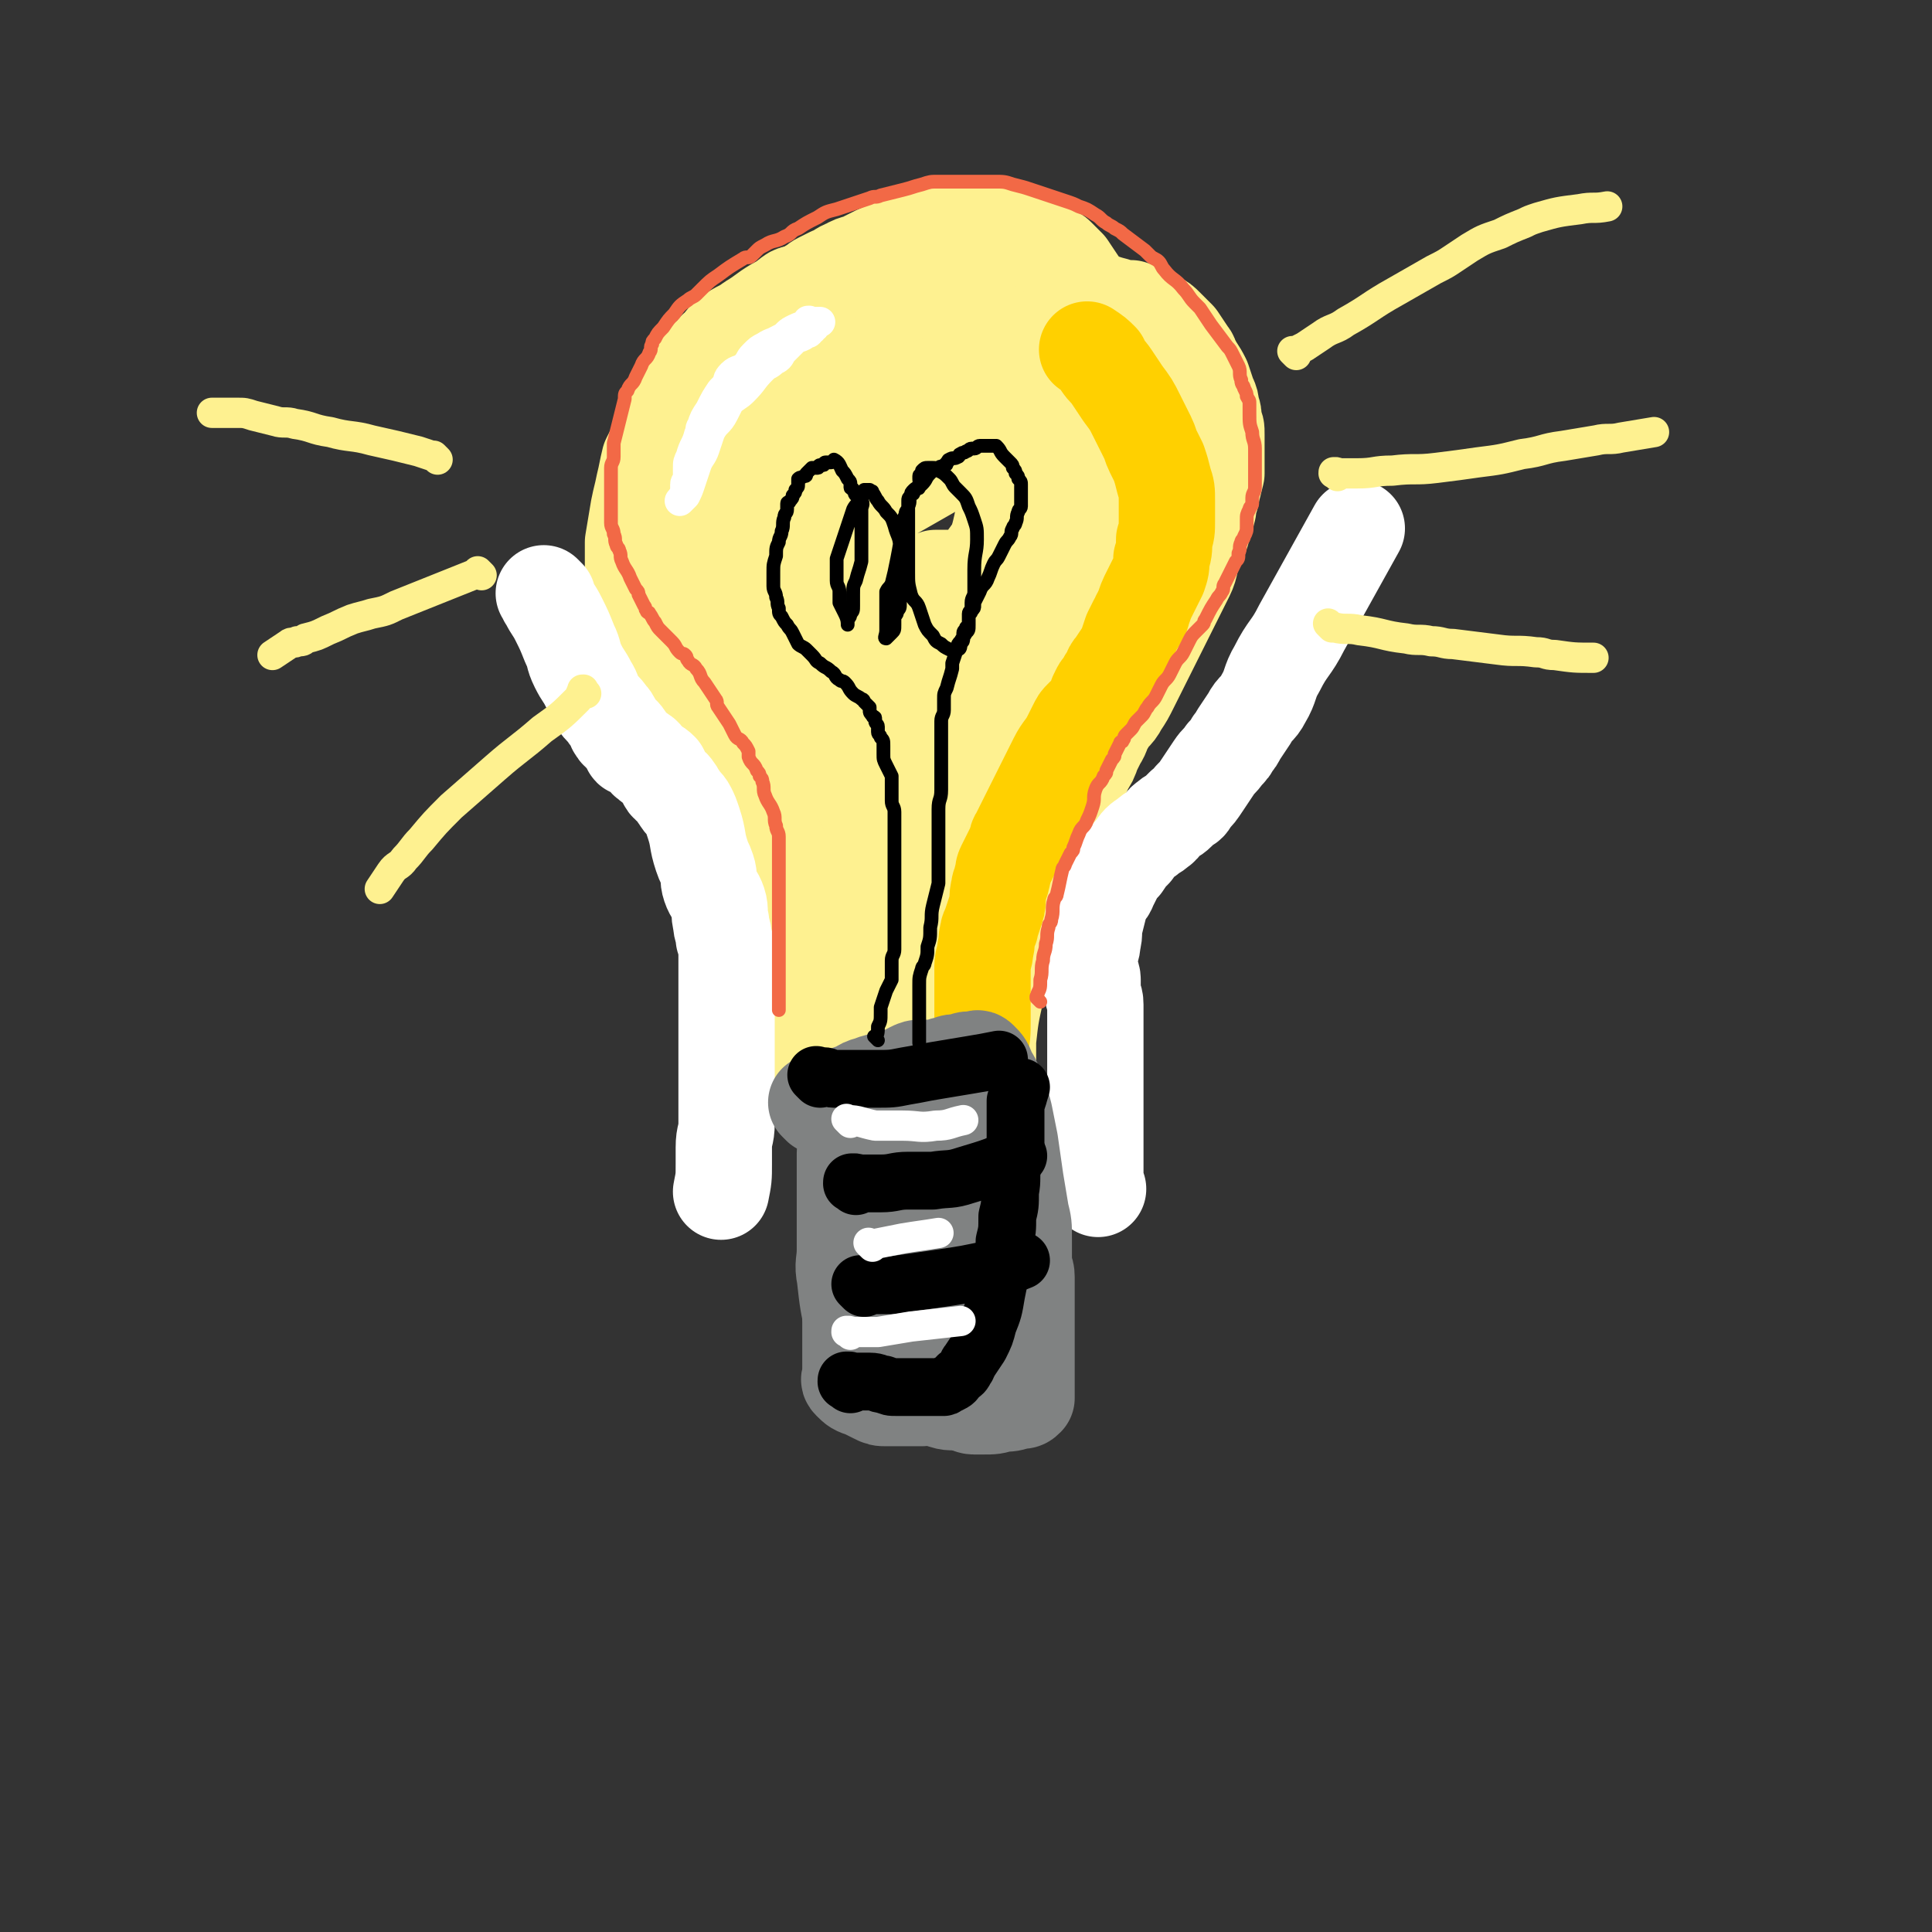 <svg viewBox='0 0 702 702' version='1.1' xmlns='http://www.w3.org/2000/svg' xmlns:xlink='http://www.w3.org/1999/xlink'><rect x="0" y="0" width="702" height="702" fill="#333333" stroke="none"/><g fill='none' stroke='#FEF190' stroke-width='35' stroke-linecap='round' stroke-linejoin='round'><path d='M293,394c-1,-1 -1,-1 -1,-1 -1,-1 0,0 0,0 0,0 0,0 0,0 0,0 0,0 0,0 -1,-1 0,0 0,0 0,0 0,0 0,0 0,0 0,0 0,0 -1,-1 0,0 0,0 0,0 0,0 0,0 1,-1 1,-1 1,-3 1,-3 1,-3 2,-7 1,-4 1,-4 2,-8 1,-2 1,-2 1,-5 1,-2 1,-3 1,-5 0,-2 0,-2 -1,-4 0,-2 0,-2 -1,-4 0,-2 0,-2 -1,-4 0,-1 0,-1 -1,-2 -1,-1 -1,-1 -2,-2 -3,-3 -3,-3 -5,-6 -2,-2 -2,-2 -4,-5 -1,-1 -1,-2 -2,-3 -1,-2 -2,-1 -3,-3 -2,-2 -2,-2 -4,-5 -2,-3 -2,-3 -4,-6 -2,-3 -2,-3 -4,-6 -2,-3 -1,-3 -3,-6 -1,-3 -1,-3 -3,-6 -1,-2 -2,-2 -3,-4 -1,-2 0,-2 -1,-4 -2,-6 -2,-5 -4,-11 -2,-5 -2,-6 -4,-11 -2,-5 -2,-4 -4,-9 -1,-3 -1,-3 -2,-7 -1,-2 0,-3 -1,-5 0,-2 -1,-2 -1,-4 -1,-5 -1,-5 -1,-10 0,-9 -1,-10 0,-19 0,-5 1,-5 2,-9 1,-6 2,-5 3,-11 1,-4 0,-5 2,-9 1,-4 2,-3 4,-7 1,-3 1,-3 2,-6 1,-2 1,-1 2,-3 1,-2 1,-2 2,-4 3,-5 3,-5 6,-9 4,-5 4,-5 8,-10 2,-3 2,-3 5,-5 3,-3 3,-2 6,-5 6,-5 5,-5 11,-10 5,-4 5,-4 11,-8 5,-4 5,-4 11,-7 6,-3 7,-2 13,-4 3,-1 3,-1 6,-2 2,-1 2,0 4,-1 4,-1 3,-1 7,-2 3,-1 3,-1 7,-1 2,0 2,0 4,0 2,0 2,0 4,0 2,0 2,0 4,0 5,0 5,0 10,0 8,1 7,1 15,2 4,1 5,0 9,1 4,1 3,1 7,2 2,1 2,1 4,1 1,0 1,0 2,0 3,1 3,1 5,2 2,1 2,1 4,2 2,1 2,1 4,3 2,2 2,2 4,4 2,3 2,3 4,6 1,1 0,1 1,2 2,4 2,3 4,7 1,3 1,3 2,6 1,2 1,2 1,4 1,2 1,3 1,5 1,3 1,2 1,5 0,3 0,3 0,6 0,2 0,2 0,4 0,2 0,2 0,4 -1,4 -1,4 -2,8 0,2 -1,1 -1,3 0,1 0,1 0,2 -1,4 -1,4 -2,7 -1,4 -2,4 -3,8 -2,4 -1,5 -3,9 -2,4 -2,4 -4,8 -2,4 -2,4 -4,8 -2,4 -2,4 -4,8 -2,4 -2,4 -4,8 -2,4 -2,4 -4,8 -2,4 -2,4 -4,7 -2,4 -3,3 -5,7 -2,3 -1,3 -3,6 -1,2 -1,2 -2,4 -1,3 -1,3 -3,6 -1,3 -1,3 -3,6 -2,5 -2,5 -5,9 -2,5 -3,4 -5,9 -2,4 -2,4 -4,8 -2,4 -2,4 -4,8 -2,4 -1,5 -3,9 -1,5 -2,4 -3,9 -1,2 -1,2 -1,4 -1,2 0,3 -1,5 0,2 -1,1 -1,3 -1,5 -1,5 -2,11 -2,9 -2,9 -3,18 0,3 0,4 0,7 0,3 -1,3 -1,6 0,2 0,3 0,5 0,2 0,2 0,4 0,2 0,2 0,3 0,1 0,1 0,2 0,2 0,2 0,3 0,1 0,1 0,1 0,1 0,1 -1,1 -1,1 -2,1 -3,2 -2,1 -2,2 -4,3 -2,1 -2,1 -5,2 -1,0 -1,0 -2,0 -3,1 -3,1 -6,2 -1,1 -1,1 -3,1 -1,0 -1,0 -2,0 0,0 0,0 -1,0 -1,0 -1,0 -2,0 -1,0 -1,1 -2,0 -3,-2 -3,-2 -5,-5 -2,-2 -1,-3 -3,-5 -1,-2 -1,-1 -2,-3 -1,-1 0,-2 -1,-3 -1,-3 -1,-3 -3,-6 -2,-4 -2,-4 -4,-8 -2,-4 -1,-5 -3,-9 -1,-4 -2,-3 -3,-7 -1,-1 0,-2 -1,-3 -1,-2 -2,-1 -3,-3 -2,-2 -1,-3 -3,-5 -1,-2 -1,-2 -3,-4 -2,-3 -3,-2 -5,-5 -1,-1 -1,-2 -2,-3 -5,-6 -5,-5 -10,-11 -2,-2 -1,-2 -3,-5 -1,-2 -1,-3 -3,-5 -2,-3 -2,-2 -4,-5 -2,-2 -2,-2 -3,-5 -3,-4 -3,-4 -5,-9 -2,-6 -2,-6 -4,-12 -2,-7 -2,-7 -3,-15 -1,-7 -1,-7 -2,-14 -1,-5 -1,-5 -2,-10 0,-4 0,-5 0,-9 -1,-5 -1,-5 -2,-10 -1,-4 0,-4 -1,-8 0,-3 0,-3 -1,-6 0,-3 0,-3 -1,-6 0,-3 -1,-2 -1,-5 0,-2 0,-2 0,-4 0,-1 0,-1 0,-2 0,-1 0,-1 0,-2 1,-6 1,-6 3,-11 2,-5 2,-5 5,-9 3,-5 3,-5 6,-9 3,-4 3,-4 7,-8 1,-2 1,-2 3,-3 5,-5 5,-5 10,-9 2,-2 2,-2 4,-3 3,-2 3,-1 6,-3 3,-1 2,-2 5,-3 7,-4 7,-3 14,-7 '/><path d='M273,286c-1,-1 -1,-1 -1,-1 -1,-1 0,0 0,0 0,0 0,0 0,0 0,0 0,0 0,0 -1,-1 0,0 0,0 0,0 0,0 0,0 0,0 0,0 0,0 -1,-1 -1,-1 -2,-2 -3,-4 -3,-4 -6,-8 -3,-4 -4,-4 -7,-8 -2,-3 -2,-3 -4,-6 -1,-2 -1,-2 -2,-4 -1,-2 -1,-2 -2,-4 -2,-3 -2,-2 -4,-5 -2,-3 -1,-3 -3,-6 -1,-2 -1,-1 -2,-3 -2,-4 -2,-4 -4,-9 -1,-3 -1,-3 -2,-6 -1,-2 -1,-2 -2,-4 -1,-2 -1,-2 -1,-5 -1,-3 -1,-3 -1,-6 0,-3 0,-3 0,-6 0,-3 0,-3 0,-6 1,-6 1,-6 2,-12 1,-5 1,-4 2,-9 1,-4 1,-5 2,-9 1,-2 1,-2 2,-4 2,-5 2,-5 4,-10 1,-3 0,-3 2,-6 2,-3 3,-3 5,-6 2,-2 2,-2 3,-5 1,-1 0,-1 1,-2 3,-4 4,-3 7,-7 3,-2 2,-3 5,-5 4,-3 4,-2 8,-5 5,-3 4,-3 9,-6 4,-2 4,-2 8,-4 3,-2 3,-2 7,-3 1,-1 1,-1 3,-1 10,-3 10,-3 20,-5 5,-1 5,-1 10,-1 4,0 5,0 9,0 4,0 3,1 7,1 1,0 2,0 3,0 2,0 2,1 4,1 2,1 2,1 4,1 2,1 2,1 4,1 1,0 1,0 2,0 1,0 1,0 2,1 3,1 3,1 5,3 3,2 3,2 5,5 2,2 2,2 4,5 2,3 2,3 4,6 1,2 2,2 3,4 1,1 1,2 2,3 1,2 2,1 3,3 1,1 0,1 1,2 1,1 1,1 2,2 1,1 1,1 3,2 0,0 1,0 1,0 0,0 -1,1 -2,1 -4,1 -4,1 -9,1 -7,1 -7,1 -15,1 -7,0 -7,0 -15,0 -5,0 -5,0 -10,0 -3,0 -4,0 -7,0 -4,1 -4,1 -8,2 -4,1 -4,1 -8,3 -7,4 -7,3 -13,8 -8,7 -8,7 -15,16 -8,10 -8,10 -14,22 -5,9 -5,10 -8,20 -2,7 -2,7 -2,15 0,8 0,9 1,17 1,8 1,8 3,15 1,5 1,5 3,9 2,5 2,5 5,10 3,5 3,5 6,10 3,5 3,5 7,10 3,4 3,4 6,7 2,2 3,2 5,3 3,2 2,2 5,3 2,1 2,1 4,0 3,-1 3,-1 5,-3 4,-5 4,-5 6,-11 3,-9 2,-9 3,-19 0,-5 -1,-5 -1,-10 -1,-6 0,-6 -1,-12 -2,-10 -2,-10 -5,-20 -1,-4 -1,-4 -3,-8 -1,-2 -1,-2 -2,-4 -1,-3 -1,-4 -2,-7 -1,-3 -1,-2 -2,-5 -1,-2 -1,-2 -1,-4 0,0 0,-1 0,-1 0,0 0,1 0,1 0,1 -1,1 -1,2 -3,16 -4,16 -6,32 -3,25 -3,26 -3,51 0,14 0,14 3,28 4,18 5,18 11,35 1,4 2,4 4,7 2,3 2,3 4,6 1,2 2,2 3,4 0,0 0,1 0,1 1,-3 2,-4 3,-8 4,-16 5,-16 8,-33 3,-19 3,-19 4,-39 1,-10 0,-11 -1,-21 -1,-8 -1,-7 -2,-15 -1,-7 -1,-8 -2,-15 -1,-5 -1,-5 -2,-10 0,-3 0,-3 0,-6 0,-2 -1,-2 -1,-4 0,-1 0,-1 0,-2 0,-1 -1,0 -1,-1 0,0 0,0 0,-1 0,0 0,-1 0,-1 0,2 0,3 -1,5 -4,16 -6,15 -9,31 -4,21 -4,21 -4,42 0,5 2,5 4,10 2,5 1,5 3,10 3,7 3,6 6,13 2,6 2,6 4,12 1,4 1,4 3,7 1,3 1,3 3,6 2,3 2,3 4,6 1,2 2,2 3,4 1,1 1,2 2,3 0,1 1,1 1,1 5,-5 6,-5 9,-11 8,-16 8,-17 14,-34 4,-11 3,-11 6,-22 '/><path d='M385,218c-1,-1 -1,-1 -1,-1 -1,-1 0,0 0,0 0,0 0,0 0,0 0,0 0,0 0,0 -1,-1 0,0 0,0 0,0 0,0 0,0 0,0 0,0 0,-1 0,-2 0,-2 0,-5 0,-2 0,-2 0,-5 0,0 0,0 0,0 0,1 0,1 -1,1 -4,4 -5,3 -9,8 -9,10 -9,10 -16,22 -6,10 -6,11 -11,22 -3,8 -4,8 -6,16 -2,7 -2,7 -3,14 -1,5 0,5 0,10 0,2 1,2 1,4 1,2 0,2 1,4 0,0 1,0 1,0 15,-15 15,-14 29,-30 8,-10 8,-10 15,-21 5,-8 4,-8 8,-16 3,-7 3,-8 6,-15 2,-6 3,-6 5,-12 3,-7 3,-7 5,-14 2,-6 2,-6 3,-12 1,-4 1,-4 2,-8 1,-2 0,-3 1,-5 0,-2 1,-2 1,-4 0,-1 0,-1 0,-2 0,-1 0,-2 -1,-2 -3,-1 -3,-1 -6,0 -9,3 -9,3 -17,8 -12,8 -13,7 -23,17 -9,9 -9,10 -16,20 -6,8 -6,8 -10,17 -3,6 -2,6 -4,12 -1,3 -1,3 -1,6 0,2 0,3 0,5 1,4 1,4 2,7 1,2 1,2 2,3 1,1 1,1 2,1 2,0 3,0 5,-1 7,-3 7,-2 13,-6 9,-7 9,-7 17,-16 7,-8 7,-9 13,-18 4,-7 3,-7 6,-14 2,-6 3,-6 4,-13 1,-5 1,-5 0,-10 0,-3 -1,-3 -2,-6 -2,-3 -2,-3 -4,-6 -1,-2 -1,-2 -3,-3 -2,-2 -2,-2 -4,-3 -4,-2 -4,-3 -9,-4 -3,-1 -3,-1 -7,-1 -4,0 -5,-1 -9,0 -6,1 -6,1 -12,3 -7,3 -7,3 -14,7 -7,4 -7,4 -14,8 -8,5 -8,4 -15,10 -6,5 -6,5 -11,11 -3,4 -3,4 -6,9 -4,5 -4,5 -7,11 -1,3 -1,3 -1,7 -1,4 -1,5 -1,9 0,3 0,3 1,6 0,2 0,2 1,4 1,1 1,2 2,2 2,1 3,0 5,0 6,0 6,0 11,-1 8,-2 8,-2 15,-5 4,-2 4,-2 8,-4 3,-2 3,-2 5,-4 5,-4 5,-4 9,-9 2,-2 2,-2 4,-5 1,-2 0,-2 1,-4 0,-2 1,-2 1,-3 0,-1 -1,-1 -1,-2 0,0 0,-1 0,-1 -1,0 -1,0 -3,0 -1,0 -1,0 -2,0 -5,2 -5,2 -10,5 -3,2 -3,3 -6,6 -1,1 -1,1 -2,2 0,1 -1,0 -1,1 -1,1 0,2 -1,2 -2,0 -2,-1 -5,-2 -4,-2 -4,-2 -8,-3 -4,-2 -5,-1 -9,-3 -5,-2 -5,-2 -10,-4 -4,-1 -3,-1 -7,-3 -3,-1 -4,-1 -7,-3 -2,-1 -1,-1 -3,-2 -1,-1 -2,0 -3,-1 -3,-2 -3,-2 -5,-4 -2,-2 -1,-3 -3,-5 -2,-3 -2,-3 -4,-6 -1,-3 -1,-3 -2,-6 -1,-3 0,-3 -1,-6 0,-3 -1,-2 -1,-5 0,-2 0,-2 0,-4 0,-2 0,-3 0,-5 0,-3 1,-2 1,-5 1,-3 1,-3 1,-6 1,-3 0,-3 1,-6 1,-3 1,-2 2,-5 1,-2 0,-2 1,-4 1,-2 2,-2 3,-4 1,-2 1,-2 2,-4 2,-3 2,-3 4,-5 2,-3 3,-2 5,-5 3,-2 2,-3 5,-5 3,-2 3,-2 6,-4 3,-2 2,-2 5,-4 2,-1 2,0 4,-1 2,-1 2,-1 3,-2 2,-1 1,-1 3,-2 2,-1 2,-1 4,-2 3,-1 3,-2 6,-3 3,-2 4,-1 7,-3 2,-1 2,-1 4,-2 2,-1 3,-1 5,-2 3,-1 3,-1 5,-2 3,-1 2,-1 5,-2 1,-1 1,-1 3,-1 2,-1 2,-1 4,-1 2,-1 2,-1 5,-1 3,-1 3,-1 6,-1 3,0 4,0 7,0 3,0 3,0 5,1 2,0 2,0 4,1 3,1 3,1 5,2 2,1 2,1 4,2 2,1 2,2 4,3 1,1 2,1 3,2 2,2 2,2 4,4 2,3 2,3 4,6 1,2 0,2 1,4 1,3 1,2 2,5 1,4 1,4 2,8 0,2 0,2 0,4 0,3 1,3 1,6 0,6 -1,7 -2,13 -2,7 -1,7 -4,14 -2,6 -3,6 -6,12 -1,2 -2,2 -3,4 -1,2 -1,2 -2,4 -3,4 -3,4 -6,8 -3,4 -3,4 -6,9 -2,2 -1,3 -3,5 -1,2 -2,2 -3,4 -1,2 -1,2 -2,4 -3,6 -4,5 -7,11 -2,4 -2,4 -4,8 -2,6 -2,6 -4,12 -2,7 -2,7 -4,14 -1,5 -1,5 -2,10 0,3 0,3 -1,5 0,3 -1,2 -1,5 0,0 0,1 0,1 0,2 1,2 1,4 '/><path d='M380,149c-1,-1 -1,-1 -1,-1 -1,-1 0,0 0,0 0,0 0,0 0,0 0,0 0,0 0,0 -1,-1 0,0 0,0 0,0 0,0 0,0 0,0 0,0 0,0 -1,-1 0,0 0,0 -2,2 -2,3 -4,5 -3,4 -3,4 -7,7 -2,2 -2,1 -4,3 -2,1 -1,2 -3,3 -1,1 -1,1 -2,1 0,0 -1,0 -1,0 -1,-1 -1,-1 -1,-2 -1,-2 -1,-2 -1,-4 0,-3 1,-3 1,-6 1,-3 0,-4 1,-7 0,-1 1,-1 1,-2 1,-1 0,-2 1,-3 1,-2 1,-2 2,-4 1,-2 1,-1 2,-3 1,-1 0,-1 1,-2 1,-1 1,-1 2,-2 1,-1 2,-1 3,-1 1,0 1,0 1,1 0,8 1,8 0,16 -2,16 -2,16 -5,31 -2,12 -2,12 -5,23 -2,8 -2,8 -5,16 '/><path d='M250,172c-1,-1 -1,-1 -1,-1 -1,-1 0,0 0,0 0,0 0,0 0,0 0,0 0,0 0,0 -1,-1 0,0 0,0 0,0 0,0 0,0 0,0 0,0 0,0 -1,-1 0,0 0,0 0,0 0,0 0,0 0,0 0,0 0,0 -1,-1 0,0 0,0 0,0 0,0 0,0 0,0 0,0 0,0 -1,-1 0,0 0,0 -1,4 -2,4 -3,9 -1,5 -1,5 -1,11 -1,6 -1,6 -1,12 0,4 0,5 0,9 0,3 0,3 0,6 0,2 0,2 0,4 0,3 0,3 0,5 0,3 1,3 1,6 1,3 0,4 1,7 0,3 0,3 1,6 1,4 1,3 2,7 1,3 0,3 1,6 1,2 1,2 2,4 1,2 0,2 1,4 0,1 1,1 1,2 1,1 0,2 1,3 1,2 1,2 2,3 1,2 1,2 3,4 1,2 2,1 3,3 1,1 1,2 2,3 2,2 3,2 5,4 2,2 2,2 3,4 1,1 1,2 2,3 1,2 2,2 3,4 2,2 2,2 3,4 1,2 1,2 2,4 1,2 1,2 2,4 1,2 0,2 1,4 1,4 1,3 2,7 1,5 1,5 1,11 0,5 0,6 0,11 0,4 0,4 0,8 0,2 0,2 0,4 0,2 0,2 0,4 0,3 1,3 1,6 '/></g>
<g fill='none' stroke='#FFFFFF' stroke-width='35' stroke-linecap='round' stroke-linejoin='round'><path d='M399,432c-1,-1 -1,-1 -1,-1 -1,-1 0,0 0,0 0,0 0,0 0,0 0,0 0,0 0,0 -1,-1 0,0 0,0 0,0 0,0 0,0 0,-1 0,-1 0,-2 0,-3 0,-3 0,-6 0,-4 0,-4 0,-8 0,-3 0,-3 0,-7 0,-1 0,-1 0,-2 0,-1 0,-1 0,-2 0,-1 0,-1 0,-3 0,-2 0,-2 0,-4 0,-1 0,-1 0,-2 0,-2 0,-2 0,-4 0,-3 0,-3 0,-6 0,-3 0,-3 0,-7 0,-3 0,-3 0,-7 0,-1 0,-1 0,-3 0,-1 0,-2 0,-3 0,-3 -1,-2 -1,-5 0,-2 0,-2 0,-4 0,-2 -1,-2 -1,-4 0,-2 0,-2 0,-4 0,-3 1,-3 1,-6 1,-3 0,-4 1,-7 1,-4 1,-4 2,-8 1,-3 2,-2 3,-5 1,-2 1,-2 2,-4 1,-2 1,-2 3,-4 2,-3 2,-3 4,-5 2,-3 2,-3 5,-5 2,-2 2,-1 4,-3 2,-1 1,-2 3,-3 2,-2 2,-1 4,-3 1,-1 1,-1 2,-2 2,-1 2,-1 3,-3 2,-2 2,-2 4,-5 2,-3 2,-3 4,-6 2,-3 2,-2 4,-5 2,-2 2,-2 3,-4 1,-1 1,-1 2,-3 2,-3 2,-3 4,-6 2,-4 3,-3 5,-7 3,-5 2,-6 5,-11 4,-8 5,-7 9,-15 10,-18 10,-18 20,-36 '/><path d='M199,217c-1,-1 -1,-1 -1,-1 -1,-1 0,0 0,0 0,0 0,0 0,0 0,0 0,0 0,0 -1,-1 0,0 0,0 0,0 0,0 0,0 1,1 0,1 1,2 2,4 2,3 4,7 2,4 2,4 4,9 2,4 1,4 3,8 2,4 2,3 4,7 2,3 1,3 3,6 2,3 2,2 4,5 1,1 1,1 2,3 1,1 0,1 1,2 1,2 2,1 3,3 1,1 1,2 2,3 0,1 0,1 1,1 1,1 2,1 3,2 2,1 1,2 3,3 2,2 2,1 4,3 1,2 1,2 2,4 1,2 2,1 3,3 1,1 1,2 2,3 1,2 2,2 3,4 1,2 1,2 2,5 2,6 1,6 3,12 1,3 1,2 2,5 1,3 0,3 1,6 1,3 2,3 3,6 1,3 0,4 1,7 0,3 1,3 1,6 1,3 1,3 1,7 0,2 0,2 0,4 0,1 0,1 0,2 0,3 0,3 0,5 0,3 0,3 0,6 0,1 0,1 0,2 0,5 0,5 0,10 0,4 0,4 0,8 0,5 0,5 0,9 0,4 0,4 0,7 0,4 0,4 0,7 0,5 -1,4 -1,9 0,3 0,3 0,6 0,5 0,5 -1,10 '/></g>
<g fill='none' stroke='#FFD000' stroke-width='35' stroke-linecap='round' stroke-linejoin='round'><path d='M356,387c-1,-1 -1,-1 -1,-1 -1,-1 0,0 0,0 0,0 0,0 0,0 0,0 0,0 0,0 -1,-1 0,0 0,0 0,0 0,0 0,0 0,0 0,0 0,0 -1,-1 0,-1 0,-2 1,-1 1,-1 1,-3 1,-5 1,-5 1,-10 0,-3 0,-3 0,-7 0,-1 0,-1 0,-3 0,-1 0,-1 0,-2 0,-4 0,-4 0,-8 0,-3 1,-3 1,-6 1,-3 0,-3 1,-6 0,-2 1,-1 1,-3 1,-3 1,-3 2,-6 1,-3 0,-4 1,-7 0,-2 1,-2 1,-4 1,-2 0,-2 1,-4 1,-2 1,-2 2,-4 1,-2 1,-2 2,-4 1,-1 0,-2 1,-3 1,-2 1,-2 2,-4 1,-2 1,-2 2,-4 1,-2 1,-2 2,-4 1,-2 1,-2 2,-4 1,-2 1,-2 2,-4 1,-2 1,-2 2,-4 1,-2 1,-2 2,-4 2,-4 3,-4 5,-8 1,-2 1,-2 2,-4 1,-2 1,-2 2,-3 1,-1 1,-1 2,-2 2,-2 2,-2 3,-4 1,-1 0,-2 1,-3 1,-3 2,-2 3,-5 2,-2 1,-3 3,-5 2,-3 2,-3 4,-6 1,-3 1,-3 2,-6 1,-2 1,-2 2,-4 1,-1 1,-1 1,-2 1,-1 1,-1 1,-2 1,-2 1,-3 2,-5 1,-2 1,-2 2,-4 1,-2 1,-2 2,-4 1,-3 1,-3 1,-6 1,-3 1,-3 1,-7 1,-3 1,-3 1,-7 0,-3 0,-4 0,-7 0,-4 0,-4 -1,-7 -1,-4 -1,-4 -2,-7 -1,-2 -1,-2 -2,-4 -1,-2 -1,-3 -2,-5 -2,-4 -2,-4 -4,-8 -2,-4 -2,-4 -5,-8 -2,-3 -2,-3 -4,-6 -2,-3 -2,-2 -4,-5 0,0 0,-1 0,-1 -2,-2 -2,-2 -5,-4 '/></g>
<g fill='none' stroke='#808282' stroke-width='35' stroke-linecap='round' stroke-linejoin='round'><path d='M298,402c-1,-1 -1,-1 -1,-1 -1,-1 0,0 0,0 0,0 0,0 0,0 0,0 0,0 0,0 -1,-1 0,0 0,0 0,0 0,0 0,0 1,0 1,-1 2,-1 5,-2 5,-1 10,-3 4,-1 3,-2 7,-3 5,-2 6,-1 11,-3 2,-1 2,-1 4,-2 2,-1 2,-1 4,-1 2,0 2,0 4,0 2,0 2,0 4,-1 2,0 2,-1 4,-1 1,0 1,0 2,0 2,0 1,-1 3,-1 1,0 1,0 2,0 1,0 1,-1 2,0 2,2 2,2 3,5 2,3 2,3 3,7 2,4 2,4 3,8 1,5 1,5 2,10 1,7 1,7 2,14 1,6 1,6 2,12 1,4 1,4 1,9 0,4 0,5 0,9 0,3 1,2 1,5 0,3 0,3 0,6 0,5 0,5 0,10 0,4 0,4 0,7 0,3 0,3 0,6 0,2 0,2 0,4 0,2 0,2 0,3 0,1 0,1 0,2 0,2 0,2 0,3 0,1 0,1 0,2 0,1 0,1 0,1 -1,1 -1,1 -3,1 -3,1 -3,1 -6,1 -3,1 -3,1 -7,1 -1,0 -2,0 -3,0 -2,0 -2,-1 -4,-1 -3,-1 -4,0 -7,-1 -3,-1 -3,-1 -6,-2 -3,-1 -2,-1 -5,-2 -1,-1 -2,0 -3,-1 -2,-1 -2,-1 -4,-2 -2,-1 -2,-1 -4,-1 0,0 0,0 -1,0 0,0 -1,0 -1,0 0,0 1,0 1,0 0,0 -1,0 -1,-1 -2,-2 -2,-2 -3,-4 -1,-1 0,-1 -1,-2 0,-1 0,-1 -1,-2 -1,-3 -2,-3 -3,-6 -1,-2 -1,-2 -1,-4 -2,-9 -2,-9 -3,-18 -1,-5 0,-5 0,-10 0,-4 0,-4 0,-9 0,-2 0,-2 0,-5 0,-2 0,-2 0,-4 0,-3 0,-3 0,-7 0,-3 0,-3 0,-7 0,-1 0,-2 0,-3 0,-4 1,-3 1,-7 0,-1 0,-1 0,-3 0,-1 0,-1 0,-2 0,0 0,-1 0,-1 0,0 0,1 0,1 1,6 1,6 2,11 2,10 2,9 4,19 1,7 1,7 2,14 1,6 1,6 2,11 1,5 1,5 2,10 1,4 1,4 2,7 1,3 1,2 2,5 1,1 0,3 1,3 1,0 1,-1 2,-2 3,-4 3,-4 5,-9 3,-7 4,-7 6,-15 2,-7 2,-7 3,-15 1,-2 1,-2 1,-5 0,-4 0,-4 0,-8 0,-4 1,-3 1,-7 0,-2 0,-2 0,-5 0,-4 0,-4 0,-9 0,-2 0,-2 0,-5 0,-1 0,-1 0,-2 0,-1 0,-3 0,-2 1,2 1,3 2,7 1,9 1,9 2,18 1,9 1,9 3,18 1,4 1,3 2,7 1,4 1,4 2,8 1,2 0,3 1,5 0,2 1,2 1,4 0,0 0,1 0,1 0,-4 1,-5 1,-10 0,-6 0,-6 0,-13 0,-6 0,-6 0,-12 0,-5 0,-5 0,-10 0,-3 -1,-3 -1,-6 0,-2 0,-2 0,-4 0,-1 0,-3 0,-3 0,0 0,2 0,4 0,7 0,7 0,13 0,9 1,9 1,18 '/><path d='M361,505c-1,-1 -1,-1 -1,-1 -1,-1 0,0 0,0 0,0 0,0 0,0 0,0 0,0 0,0 -1,-1 0,0 0,0 0,0 0,0 0,0 0,0 0,0 0,0 -1,-1 0,-1 0,-2 0,-5 0,-5 0,-10 0,-9 1,-8 1,-17 0,-6 0,-6 0,-13 0,-2 0,-2 0,-4 0,-1 0,-1 0,-3 0,-2 0,-2 0,-4 0,-2 -1,-1 -1,-3 0,0 0,0 0,-1 0,0 0,-1 0,-1 0,0 0,1 0,1 0,1 0,1 0,1 0,0 1,-1 1,-2 1,-2 2,-2 2,-4 1,-3 0,-3 0,-6 0,-3 0,-4 0,-7 0,-3 0,-3 -1,-6 0,-3 0,-3 -1,-6 -1,-3 -1,-2 -2,-5 -1,-3 -1,-3 -2,-6 -1,-1 -1,-1 -2,-2 -1,-1 0,-2 -1,-3 0,-1 -1,0 -1,-1 -2,-2 -1,-2 -3,-4 -1,-1 -1,0 -2,-1 -2,-1 -1,-1 -3,-2 -1,-1 -1,-1 -2,-1 -2,-1 -2,-1 -4,-1 -2,0 -2,0 -4,0 -2,0 -1,1 -3,1 -2,1 -2,0 -4,1 -1,0 0,1 -1,1 -1,1 -1,1 -2,2 -1,1 -2,0 -3,1 -1,1 -1,1 -2,3 -1,1 0,1 -1,2 0,1 0,1 -1,2 -1,2 -1,1 -2,3 -1,1 0,1 -1,2 0,1 -1,1 -1,2 -1,2 0,3 -1,5 -1,2 -2,1 -2,3 -1,7 0,8 -1,15 0,3 -1,2 -1,5 0,5 0,6 0,11 0,2 0,2 0,4 0,2 0,2 0,4 0,5 0,5 0,10 0,5 0,5 0,9 0,2 0,2 0,4 0,2 0,2 0,4 0,3 0,3 0,6 0,2 0,2 0,4 0,2 0,2 0,3 0,1 0,1 0,2 0,1 -1,1 0,2 2,2 2,2 5,3 2,1 2,1 4,2 2,1 2,1 4,1 2,0 2,0 4,0 1,0 1,0 2,0 1,0 1,0 2,0 1,0 1,0 1,0 2,0 2,0 3,0 1,0 1,0 1,0 2,0 1,-1 3,-1 5,-2 5,-1 10,-3 '/></g>
<g fill='none' stroke='#000000' stroke-width='21' stroke-linecap='round' stroke-linejoin='round'><path d='M309,503c-1,-1 -1,-1 -1,-1 -1,-1 0,0 0,0 0,0 0,0 0,0 0,0 0,0 0,0 -1,-1 0,0 0,0 0,0 0,0 0,0 0,0 -1,0 0,0 0,-1 1,0 2,0 3,0 3,0 6,0 3,0 3,1 5,1 3,1 2,1 5,1 2,0 2,0 4,0 2,0 2,0 4,0 1,0 1,0 2,0 2,0 2,0 3,0 1,0 1,0 2,0 1,0 1,0 1,0 1,0 1,0 1,0 1,0 0,-1 1,-1 0,0 1,0 1,0 2,-1 2,-1 3,-3 2,-1 2,-1 3,-3 1,-1 0,-1 1,-2 2,-3 2,-3 4,-6 2,-4 2,-4 3,-8 2,-5 2,-5 3,-11 1,-5 1,-5 2,-10 1,-4 1,-4 1,-9 1,-4 1,-4 1,-9 1,-4 1,-4 1,-9 1,-5 0,-5 1,-10 0,-4 1,-3 1,-7 0,-3 0,-3 0,-6 0,-2 0,-2 0,-4 0,-1 0,-1 0,-3 0,0 0,0 0,-1 0,0 0,0 0,-1 0,0 0,-1 0,-1 0,0 0,1 0,1 1,-2 1,-3 2,-6 '/><path d='M298,392c-1,-1 -1,-1 -1,-1 -1,-1 0,0 0,0 0,0 0,0 0,0 0,0 0,0 0,0 -1,-1 0,0 0,0 0,0 0,0 0,0 1,0 1,0 2,0 2,0 2,1 4,1 2,0 2,0 4,0 6,0 6,0 11,0 6,0 6,0 11,-1 6,-1 5,-1 11,-2 6,-1 6,-1 12,-2 6,-1 6,-1 11,-2 '/><path d='M311,431c-1,-1 -1,-1 -1,-1 -1,-1 0,0 0,0 0,0 0,0 0,0 0,0 0,0 0,0 -1,-1 0,0 0,0 0,0 0,0 0,0 0,0 -1,0 0,0 0,-1 1,0 3,0 3,0 4,0 7,0 5,0 5,-1 10,-1 4,0 5,0 9,0 6,-1 6,0 12,-2 10,-3 10,-3 19,-7 '/><path d='M314,468c-1,-1 -1,-1 -1,-1 -1,-1 0,0 0,0 0,0 0,0 0,0 0,0 0,0 0,0 -1,-1 0,0 0,0 0,0 0,0 0,0 1,0 1,0 2,0 5,0 5,0 9,0 7,-1 7,-1 14,-2 7,-1 7,-1 13,-2 5,-1 5,-1 10,-2 5,-1 5,-1 10,-3 '/></g>
<g fill='none' stroke='#000000' stroke-width='5' stroke-linecap='round' stroke-linejoin='round'><path d='M319,378c-1,-1 -1,-1 -1,-1 -1,-1 0,0 0,0 0,0 0,0 0,0 0,0 0,0 0,0 -1,-1 0,0 0,0 0,0 0,0 0,0 0,0 0,0 0,0 -1,-1 0,0 0,0 0,0 0,0 0,0 0,0 0,0 0,0 -1,-1 0,0 0,0 0,0 0,0 0,0 0,0 0,0 0,0 -1,-1 0,0 0,0 0,0 0,0 0,0 0,0 0,0 0,0 -1,-1 0,0 0,0 1,-1 1,-2 1,-4 1,-2 1,-2 1,-5 0,-1 0,-1 0,-2 1,-3 1,-3 2,-6 1,-2 1,-2 2,-4 0,-1 0,-1 0,-3 0,-1 0,-1 0,-2 0,-1 0,-1 0,-2 0,-2 1,-2 1,-4 0,-2 0,-2 0,-4 0,-3 0,-3 0,-6 0,-2 0,-2 0,-5 0,-2 0,-2 0,-5 0,-1 0,-1 0,-2 0,-1 0,-1 0,-2 0,-1 0,-1 0,-2 0,-1 0,-1 0,-2 0,-2 0,-2 0,-4 0,0 0,0 0,-1 0,-1 0,-1 0,-3 0,0 0,0 0,-1 0,-1 0,-1 0,-3 0,-1 0,-1 0,-2 0,-2 0,-2 0,-4 0,-2 0,-2 0,-4 0,-2 -1,-2 -1,-4 0,-1 0,-1 0,-2 0,-2 0,-2 0,-4 0,-1 0,-2 0,-3 -1,-2 -1,-2 -2,-4 -1,-2 -1,-2 -1,-4 0,-1 0,-2 0,-3 0,-2 0,-2 -1,-3 0,-1 -1,-1 -1,-2 0,-1 0,-1 0,-2 0,-1 -1,-1 -1,-2 0,0 0,-1 0,-1 0,-1 -1,0 -1,-1 -1,-1 -1,-1 -1,-2 0,0 0,-1 0,-1 -1,-1 -1,-1 -2,-2 0,0 0,-1 -1,-1 -1,-1 -2,-1 -3,-2 -2,-2 -1,-2 -3,-4 -1,-1 -1,0 -2,-1 -2,-1 -1,-2 -3,-3 -2,-2 -2,-1 -4,-3 -2,-1 -1,-1 -3,-3 -1,-1 -1,-1 -2,-2 -1,-1 -2,-1 -3,-2 -1,-2 -1,-2 -2,-4 -1,-2 -1,-1 -2,-3 -1,-1 -1,-1 -2,-3 -1,-1 -1,-1 -1,-3 -1,-2 0,-2 -1,-4 0,-2 -1,-2 -1,-4 0,-2 0,-3 0,-5 0,-3 0,-3 1,-6 0,-3 0,-3 1,-5 0,-2 1,-2 1,-4 1,-2 0,-3 1,-5 0,-2 1,-1 1,-3 0,-1 0,-1 0,-2 0,-1 1,0 1,-1 1,-1 1,-1 1,-2 1,-1 1,-1 1,-2 1,-1 1,-1 1,-2 0,0 0,0 0,-1 0,0 0,-1 0,-1 1,-1 1,0 2,-1 1,0 1,0 1,-1 1,-1 1,-1 2,-2 0,0 0,0 0,0 1,0 1,0 1,0 1,0 1,0 1,0 1,0 0,-1 1,-1 0,0 1,0 1,0 1,0 0,-1 1,-1 1,0 1,0 2,0 1,0 1,-1 1,-1 2,1 2,2 3,4 1,1 1,1 2,3 1,1 1,1 1,2 0,0 0,1 0,1 0,1 1,0 1,1 1,1 0,1 1,2 1,1 2,1 2,2 1,1 0,2 0,3 0,3 0,3 0,5 0,3 0,3 0,6 0,3 0,3 0,5 0,2 0,2 0,3 -1,4 -1,3 -2,7 -1,2 -1,2 -1,5 0,2 0,2 0,4 0,2 0,2 -1,3 0,2 -1,1 -1,3 0,0 0,1 0,1 0,-1 0,-2 -1,-4 -1,-2 -1,-2 -2,-4 0,-2 0,-2 0,-4 0,-2 -1,-2 -1,-4 0,-2 0,-2 0,-4 0,-2 0,-2 0,-4 1,-3 1,-3 2,-6 1,-3 1,-3 2,-6 1,-3 1,-3 2,-6 1,-2 2,-2 3,-4 1,-1 0,-2 1,-3 0,0 1,0 1,0 1,0 1,0 1,0 0,0 0,0 0,0 1,1 1,0 1,1 1,1 1,2 2,3 1,2 2,2 3,4 2,2 2,2 3,5 1,4 2,4 2,8 1,4 0,5 0,9 0,3 0,3 0,6 0,3 0,3 0,5 0,2 0,2 -1,3 0,2 -1,1 -1,3 0,1 0,1 0,2 0,2 0,2 -1,3 -1,1 -2,2 -2,2 -1,0 0,-1 0,-3 0,-2 0,-2 0,-4 0,-2 0,-2 0,-4 0,-2 0,-2 0,-4 0,-1 0,-1 0,-2 1,-2 1,-1 2,-3 1,-4 1,-4 2,-9 1,-5 1,-6 2,-11 0,-3 0,-3 1,-5 0,-2 1,-1 1,-3 1,-2 0,-2 1,-4 0,-1 0,-1 1,-2 1,-1 2,0 2,-1 1,-1 0,-1 0,-3 0,0 0,-1 0,-1 0,-1 1,0 1,-1 0,0 0,-1 0,-1 1,-1 1,-1 2,-1 1,0 1,0 2,0 1,0 1,0 2,1 2,1 2,1 4,3 1,1 1,2 2,3 1,1 1,1 2,2 2,2 2,2 3,5 1,2 1,2 2,5 1,3 1,3 1,7 0,5 -1,5 -1,11 0,4 0,4 0,8 0,2 -1,2 -1,4 0,1 0,1 0,2 0,1 -1,1 -1,2 0,1 0,2 0,3 0,1 0,1 -1,2 0,1 -1,1 -1,2 0,1 0,1 0,2 0,1 0,1 -1,2 0,1 0,2 -1,2 -1,1 -2,0 -3,0 -2,-1 -2,-1 -3,-2 -2,-1 -2,-1 -3,-3 -2,-2 -2,-2 -3,-4 -1,-3 -1,-3 -2,-6 -1,-3 -2,-2 -3,-5 -1,-4 -1,-4 -1,-8 0,-4 0,-4 0,-9 0,-3 0,-3 0,-6 0,-2 0,-2 0,-4 0,-1 0,-1 0,-2 0,-1 0,-1 0,-2 0,-1 0,-1 0,-2 0,0 0,-1 0,-1 0,-1 0,-1 1,-2 0,-1 1,0 1,-1 0,0 0,-1 0,-1 1,-1 2,-1 3,-2 2,-2 1,-2 3,-4 1,-1 1,-1 3,-2 1,-1 1,0 2,-1 1,0 1,0 1,-1 1,0 0,-1 1,-1 1,-1 2,0 3,-1 1,0 0,-1 1,-1 1,-1 1,0 2,-1 1,0 1,-1 2,-1 0,0 1,0 1,0 1,0 1,-1 2,-1 1,0 2,0 3,0 1,0 1,0 2,0 1,0 1,0 1,0 2,2 1,2 3,4 1,1 1,1 2,2 1,1 1,1 1,2 1,1 1,1 1,2 1,1 1,1 1,2 1,1 1,1 1,2 0,1 0,1 0,2 0,1 0,1 0,2 0,2 0,2 0,3 0,1 0,1 0,1 0,1 -1,1 -1,2 -1,2 0,2 -1,4 0,1 -1,1 -1,2 -1,1 0,2 -1,3 -1,2 -1,1 -2,3 -1,2 -1,2 -2,4 -1,2 -1,1 -2,3 -1,2 -1,3 -2,5 -1,3 -2,2 -3,5 -1,2 -1,2 -2,4 0,0 0,1 0,1 0,1 0,1 -1,2 0,1 -1,1 -1,2 0,1 0,2 0,3 0,2 0,2 -1,3 -1,2 -1,1 -2,3 -1,1 -1,1 -1,2 -1,3 -1,3 -2,6 0,1 0,1 0,2 -1,4 -1,3 -2,7 -1,2 -1,2 -1,4 0,2 0,2 0,4 0,2 -1,2 -1,4 0,2 0,2 0,4 0,2 0,2 0,3 0,1 0,1 0,2 0,2 0,2 0,3 0,2 0,2 0,3 0,2 0,2 0,4 0,3 0,3 0,6 0,4 -1,3 -1,7 0,3 0,3 0,6 0,2 0,2 0,3 0,3 0,3 0,6 0,2 0,2 0,4 0,2 0,2 0,3 0,1 0,1 0,2 0,2 0,2 0,3 -1,4 -1,4 -2,8 -1,4 0,4 -1,8 0,4 0,4 -1,7 0,3 0,3 -1,6 0,1 -1,1 -1,2 -1,3 -1,3 -1,6 0,0 0,1 0,1 0,2 0,2 0,4 0,1 0,1 0,1 0,1 0,1 0,1 0,1 0,1 0,2 0,1 0,1 0,2 0,1 0,1 0,1 0,1 0,1 0,2 0,1 0,1 0,1 0,3 0,3 0,6 '/></g>
<g fill='none' stroke='#F26946' stroke-width='5' stroke-linecap='round' stroke-linejoin='round'><path d='M378,364c-1,-1 -1,-1 -1,-1 -1,-1 0,0 0,0 0,0 0,0 0,0 0,0 0,0 0,0 -1,-1 0,0 0,0 0,0 0,0 0,0 0,0 0,0 0,0 -1,-1 0,0 0,0 0,0 0,0 0,0 0,0 0,0 0,0 -1,-1 0,0 0,0 0,0 0,0 0,0 0,0 0,0 0,0 -1,-1 0,-1 0,-2 1,-2 1,-2 1,-5 1,-3 0,-4 1,-7 0,-3 1,-3 1,-6 1,-3 0,-3 1,-6 0,-2 1,-1 1,-3 1,-3 0,-4 1,-7 0,-1 1,-1 1,-2 1,-4 1,-5 2,-9 0,-1 1,-1 1,-2 1,-2 1,-2 2,-4 1,-1 1,-1 1,-2 1,-2 1,-3 2,-5 1,-3 2,-2 3,-5 1,-2 1,-2 2,-5 1,-3 0,-3 1,-6 1,-3 2,-2 3,-5 1,-1 1,-1 1,-2 1,-2 1,-2 2,-4 1,-1 1,-1 1,-2 1,-2 1,-2 2,-4 0,-1 1,0 1,-1 1,-1 0,-1 1,-2 1,-1 1,-1 2,-2 1,-1 1,-2 2,-3 1,-1 1,-1 2,-2 1,-1 1,-2 2,-3 1,-2 2,-2 3,-4 1,-2 1,-2 2,-4 1,-2 2,-2 3,-4 1,-2 1,-2 2,-4 1,-2 2,-2 3,-4 1,-2 1,-2 2,-4 1,-2 1,-2 3,-4 1,-1 1,-1 2,-2 1,-1 0,-1 1,-2 2,-4 2,-4 4,-7 1,-2 1,-1 2,-3 1,-1 0,-2 1,-3 1,-2 1,-2 2,-4 1,-2 1,-2 2,-4 1,-1 1,-1 1,-3 1,-2 0,-2 1,-4 0,-1 1,-1 1,-2 1,-2 1,-2 1,-4 0,-1 0,-1 0,-2 0,-2 0,-2 1,-4 0,-1 1,-1 1,-2 0,-1 0,-1 0,-2 0,-2 1,-2 1,-4 0,-1 0,-1 0,-2 0,-1 0,-1 0,-3 0,-2 0,-2 0,-4 0,-2 0,-3 0,-5 0,-3 -1,-3 -1,-6 -1,-3 -1,-3 -1,-7 0,-1 0,-2 0,-3 0,-2 0,-1 -1,-3 0,-1 0,-1 -1,-3 0,-1 -1,-1 -1,-3 -1,-2 0,-3 -1,-5 -1,-2 -1,-2 -2,-4 -1,-2 -1,-2 -2,-3 -3,-4 -3,-4 -6,-8 -2,-3 -2,-3 -4,-6 -1,-1 -1,-1 -2,-2 -2,-2 -2,-3 -4,-5 -3,-4 -4,-3 -7,-7 -1,-1 -1,-2 -2,-3 -1,-1 -2,-1 -3,-2 -1,-1 -1,-1 -2,-2 -4,-3 -4,-3 -8,-6 -1,-1 -1,-1 -3,-2 -1,-1 -2,-1 -3,-2 -2,-1 -2,-2 -4,-3 -3,-2 -3,-2 -6,-3 -2,-1 -2,-1 -5,-2 -3,-1 -3,-1 -6,-2 -3,-1 -3,-1 -6,-2 -3,-1 -3,-1 -7,-2 -3,-1 -3,-1 -7,-1 -3,0 -3,0 -7,0 -3,0 -3,0 -7,0 -3,0 -3,0 -6,0 -3,0 -3,0 -6,1 -4,1 -3,1 -7,2 -4,1 -4,1 -8,2 -2,1 -2,0 -4,1 -6,2 -6,2 -12,4 -4,1 -4,1 -7,3 -4,2 -4,2 -7,4 -3,1 -2,2 -5,3 -3,2 -4,1 -7,3 -2,1 -2,1 -3,2 -1,1 -1,1 -2,2 -1,1 -2,0 -3,1 -5,3 -5,3 -9,6 -3,2 -3,2 -6,5 -1,1 -1,1 -2,2 -1,1 -2,1 -3,2 -3,2 -3,2 -5,5 -2,2 -2,2 -4,5 -2,2 -2,2 -3,4 -1,1 -1,1 -1,2 -1,1 0,2 -1,3 -1,3 -2,2 -3,5 -1,2 -1,2 -2,4 -1,3 -2,2 -3,5 -1,1 -1,1 -1,3 -2,8 -2,8 -4,16 0,2 0,3 0,5 0,2 -1,2 -1,4 0,2 0,2 0,4 0,2 0,2 0,4 0,3 0,3 0,6 0,1 0,1 0,2 0,2 0,2 0,4 0,2 1,2 1,4 1,2 0,2 1,4 0,1 1,1 1,2 1,2 0,2 1,4 1,3 2,3 3,6 1,2 1,2 2,4 1,1 1,1 1,2 1,2 1,2 2,4 1,1 0,1 1,2 0,1 1,0 1,1 1,1 1,2 2,3 1,2 1,2 2,3 1,1 1,1 2,2 1,1 1,1 2,2 2,2 1,2 3,4 1,1 1,0 2,1 1,1 0,1 1,2 1,2 2,1 3,3 2,2 1,3 3,5 2,3 2,3 4,6 1,1 0,2 1,3 2,3 2,3 4,6 1,2 1,2 2,4 1,2 2,1 3,3 1,1 1,1 2,3 0,1 0,1 0,2 1,3 2,2 3,5 1,1 1,1 1,2 1,1 1,1 1,2 1,2 0,3 1,5 1,3 2,3 3,6 1,2 0,3 1,5 0,2 1,2 1,4 0,2 0,2 0,4 0,2 0,2 0,4 0,1 0,1 0,2 0,2 0,2 0,4 0,1 0,1 0,2 0,2 0,2 0,4 0,2 0,2 0,4 0,2 0,2 0,4 0,2 0,2 0,4 0,3 0,3 0,6 0,4 0,4 0,7 0,2 0,2 0,4 0,2 0,2 0,4 0,2 0,2 0,3 0,1 0,1 0,2 0,1 0,1 0,1 0,1 0,1 0,1 0,2 0,2 0,3 '/></g>
<g fill='none' stroke='#FEF190' stroke-width='11' stroke-linecap='round' stroke-linejoin='round'><path d='M471,129c-1,-1 -1,-1 -1,-1 -1,-1 0,0 0,0 0,0 0,0 0,0 0,0 0,0 0,0 -1,-1 0,0 0,0 2,-1 2,-1 4,-2 3,-2 3,-2 6,-4 4,-3 5,-2 9,-5 9,-5 9,-6 18,-11 7,-4 7,-4 14,-8 4,-2 4,-2 7,-4 3,-2 3,-2 6,-4 5,-3 5,-3 11,-5 4,-2 4,-2 9,-4 2,-1 2,-1 5,-2 7,-2 7,-2 15,-3 5,-1 5,0 10,-1 '/><path d='M486,173c-1,-1 -1,-1 -1,-1 -1,-1 0,0 0,0 0,0 0,0 0,0 0,0 -1,0 0,0 0,-1 1,0 2,0 3,0 3,0 6,0 7,0 6,-1 13,-1 8,-1 8,0 16,-1 8,-1 8,-1 15,-2 8,-1 8,-1 16,-3 8,-1 7,-2 15,-3 6,-1 6,-1 12,-2 4,-1 5,0 9,-1 6,-1 6,-1 12,-2 '/><path d='M484,228c-1,-1 -1,-1 -1,-1 -1,-1 0,0 0,0 0,0 0,0 0,0 0,0 -1,-1 0,0 0,0 1,1 2,1 4,1 5,0 9,1 9,1 8,2 17,3 4,1 5,0 9,1 4,0 4,1 8,1 8,1 8,1 16,2 7,1 7,0 14,1 4,0 3,1 7,1 7,1 7,1 14,1 '/><path d='M159,167c-1,-1 -1,-1 -1,-1 -1,-1 0,0 0,0 0,0 0,0 0,0 0,0 0,0 0,0 -1,-1 0,0 0,0 0,0 0,0 0,0 -3,-1 -3,-1 -6,-2 -8,-2 -8,-2 -17,-4 -7,-2 -8,-1 -15,-3 -7,-1 -6,-2 -13,-3 -3,-1 -4,0 -7,-1 -4,-1 -4,-1 -8,-2 -3,-1 -3,-1 -6,-1 -2,0 -2,0 -4,0 0,0 0,0 -1,0 -2,0 -2,0 -4,0 '/><path d='M175,209c-1,-1 -1,-1 -1,-1 -1,-1 0,0 0,0 0,0 0,0 0,0 0,0 0,0 0,0 -1,-1 0,0 0,0 0,0 0,0 0,0 -5,2 -5,2 -10,4 -10,4 -10,4 -20,8 -4,2 -4,2 -9,3 -3,1 -4,1 -7,2 -5,2 -4,2 -9,4 -4,2 -4,2 -8,3 -1,1 -1,1 -3,1 -1,1 -2,0 -3,1 -3,2 -3,2 -6,4 '/><path d='M213,252c-1,-1 -1,-1 -1,-1 -1,-1 0,0 0,0 0,0 0,0 0,0 0,0 0,0 0,0 -1,-1 0,0 0,0 0,0 0,0 0,0 0,0 0,-1 0,0 -1,0 -1,2 -2,3 -6,6 -6,6 -13,11 -8,7 -9,7 -17,14 -8,7 -8,7 -16,14 -6,6 -6,6 -11,12 -3,3 -3,4 -6,7 -2,3 -3,2 -5,5 -2,3 -2,3 -4,6 '/></g>
<g fill='none' stroke='#FFFFFF' stroke-width='11' stroke-linecap='round' stroke-linejoin='round'><path d='M295,118c-1,-1 -1,-1 -1,-1 -1,-1 0,0 0,0 0,0 0,0 0,0 0,0 0,0 0,0 -1,-1 0,0 0,0 0,0 0,0 0,0 0,0 0,0 0,0 -1,-1 0,0 0,0 0,0 0,0 0,0 0,0 0,0 0,0 -1,-1 0,0 0,0 0,0 0,0 0,0 0,0 0,-1 0,0 -1,0 -1,1 -2,2 -4,2 -4,2 -8,4 -4,2 -4,2 -7,5 -1,1 -1,1 -2,2 -1,1 -2,1 -3,2 -1,1 -1,1 -2,2 -1,2 -2,1 -3,3 -2,2 -2,2 -4,5 -3,3 -3,3 -5,7 -2,3 -2,3 -3,6 -1,1 0,2 -1,3 -1,4 -2,4 -3,8 -1,2 -1,2 -1,4 0,2 0,2 0,4 0,1 -1,1 -1,2 0,1 0,2 0,3 -1,2 -2,3 -2,3 0,0 1,-1 2,-2 1,-2 1,-2 2,-5 1,-3 1,-3 2,-6 1,-3 2,-3 3,-6 1,-3 1,-3 2,-6 2,-4 3,-3 5,-7 1,-2 1,-2 2,-4 2,-2 3,-2 5,-4 4,-4 3,-4 7,-8 2,-2 2,-1 4,-3 2,-1 2,-1 3,-3 2,-2 2,-2 4,-4 2,-2 3,-1 5,-3 1,0 1,0 1,-1 1,0 1,0 1,-1 1,0 1,0 1,-1 1,0 0,-1 1,-1 0,0 1,0 1,0 0,0 -1,0 -2,0 -2,0 -2,0 -3,1 -3,1 -3,1 -5,2 -2,1 -2,2 -4,3 -3,2 -3,1 -6,3 -2,1 -2,1 -4,3 -2,2 -1,2 -3,4 -2,2 -3,1 -5,3 -2,2 -1,2 -2,4 -1,1 -1,1 -2,2 -2,3 -2,3 -4,7 -1,2 -1,2 -2,5 -1,3 0,3 -1,6 0,2 0,2 -1,4 0,2 0,2 -1,4 -1,4 -1,4 -3,7 '/><path d='M309,408c-1,-1 -1,-1 -1,-1 -1,-1 0,0 0,0 0,0 0,0 0,0 0,0 0,0 0,0 -1,-1 0,0 0,0 0,0 0,0 0,0 0,0 -1,-1 0,0 4,0 5,1 10,2 3,0 3,0 6,0 2,0 2,0 4,0 6,0 6,1 12,0 5,0 5,-1 10,-2 '/><path d='M317,453c-1,-1 -1,-1 -1,-1 -1,-1 0,0 0,0 0,0 0,0 0,0 0,0 0,0 0,0 -1,-1 0,0 0,0 0,0 0,0 0,0 1,0 1,0 2,0 5,-1 5,-1 10,-2 6,-1 7,-1 13,-2 '/><path d='M309,485c-1,-1 -1,-1 -1,-1 -1,-1 0,0 0,0 0,0 0,0 0,0 0,0 -1,0 0,0 0,-1 1,0 2,0 4,0 5,0 9,0 6,-1 6,-1 12,-2 9,-1 9,-1 18,-2 '/></g>
</svg>